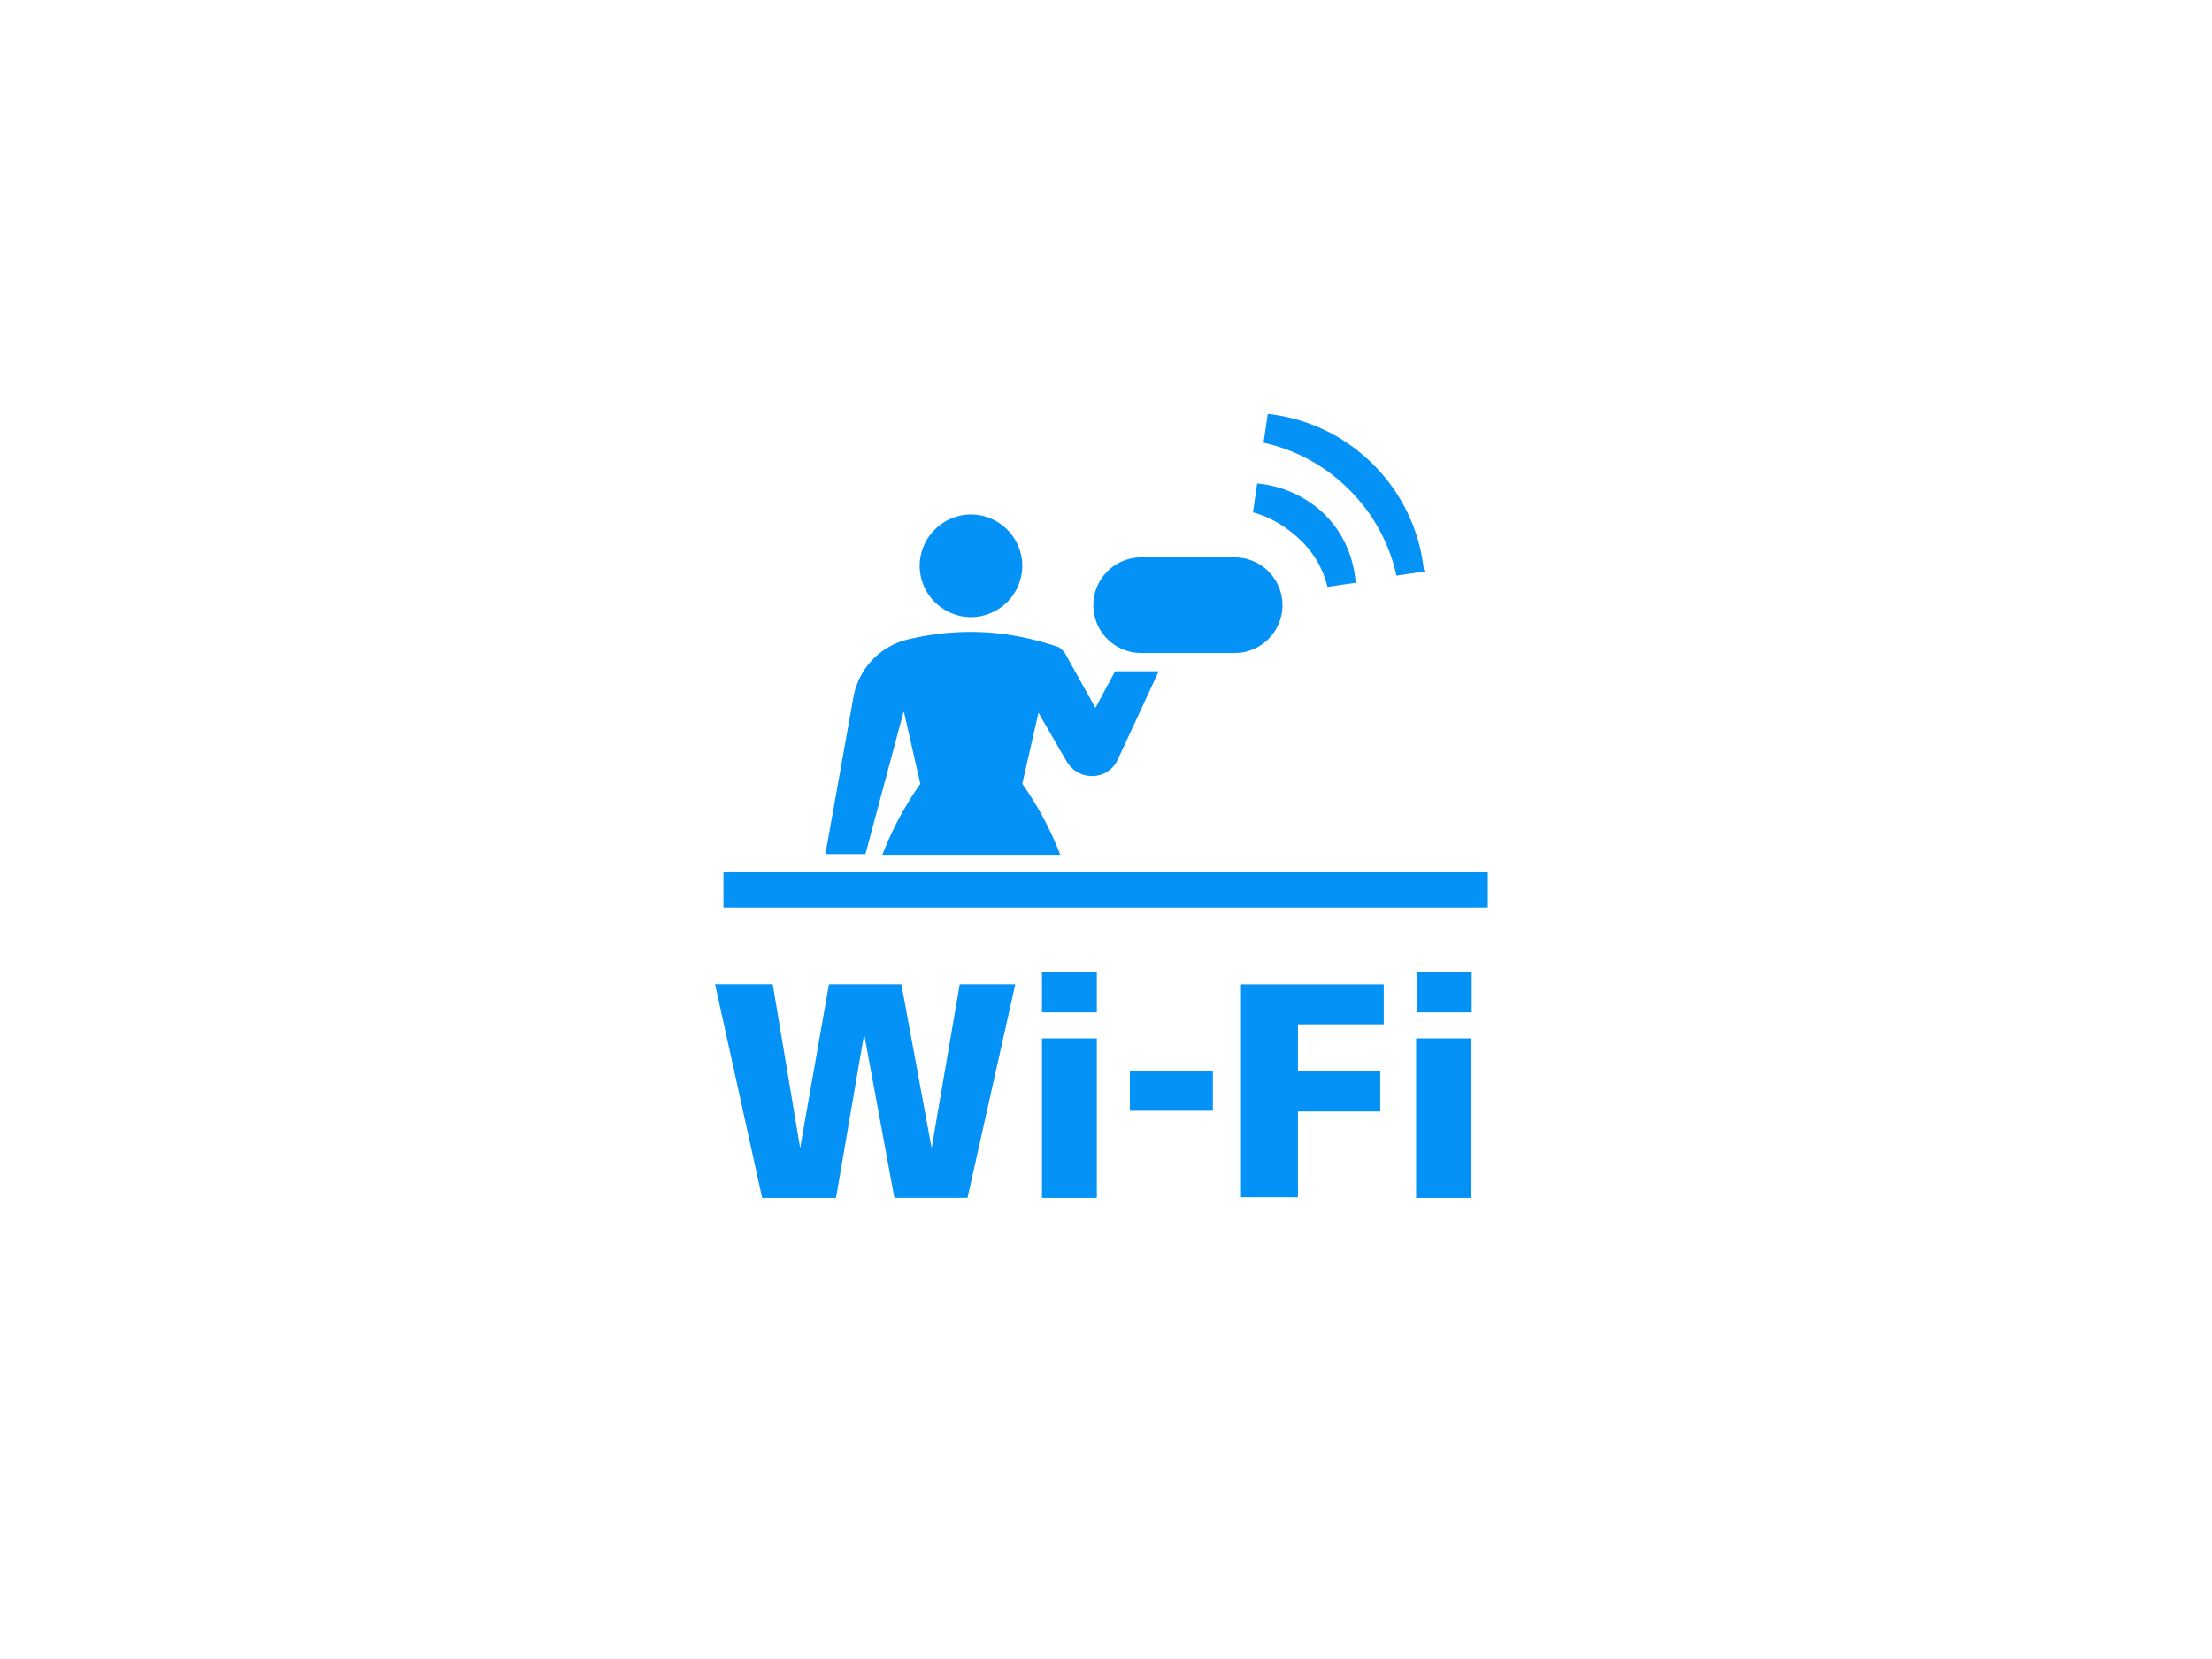<svg width="120" height="90" fill="none" xmlns="http://www.w3.org/2000/svg"><path d="M80.712 47.328H39.246v1.907h41.466v-1.907zM52.675 33.48a2.8 2.8 0 0 0 2.785-2.785 2.8 2.8 0 0 0-2.785-2.785 2.8 2.8 0 0 0-2.784 2.785 2.8 2.8 0 0 0 2.784 2.785zM49.05 38.668l.877 3.853a17.787 17.787 0 0 0-2.06 3.853h9.652a17.788 17.788 0 0 0-2.06-3.853l.877-3.853 1.526 2.632c.267.458.763.801 1.373.801a1.52 1.52 0 0 0 1.412-.915l2.212-4.769h-2.365l-1.068 1.984-1.679-3.014s-.228-.267-.381-.305c-1.488-.496-3.052-.8-4.692-.8-1.22 0-2.365.152-3.472.419a3.938 3.938 0 0 0-2.899 3.09l-1.526 8.545h2.175l2.06-7.706M38.754 53.39h3.166l1.488 8.889 1.564-8.888H48.9l1.64 8.888 1.526-8.888h3.014l-2.594 11.596H48.52L46.88 56.1l-1.527 8.888h-4.005l-2.556-11.596h-.038zM59.503 54.917h-2.976v-2.175h2.976v2.175zm-2.976 1.411h2.976v8.66h-2.976v-8.66zM61.297 58.086h4.501v2.174h-4.501v-2.174zM67.324 53.394h7.744v2.174h-4.654v2.556h4.463v2.174h-4.463v4.654h-3.09V53.356v.038zM79.838 54.917h-2.976v-2.175h2.976v2.175zm-3.014 1.411H79.8v8.66h-2.976v-8.66zM59.313 32.832a2.597 2.597 0 0 1 2.593-2.594h5.074a2.597 2.597 0 0 1 2.594 2.594 2.597 2.597 0 0 1-2.594 2.594h-5.074a2.597 2.597 0 0 1-2.593-2.594zM77.32 30.998l-1.563.229a9.405 9.405 0 0 0-2.556-4.654 9.405 9.405 0 0 0-4.654-2.556l.229-1.564a9.514 9.514 0 0 1 5.722 2.747 9.514 9.514 0 0 1 2.746 5.722M73.58 31.61l-1.564.228a5.161 5.161 0 0 0-1.488-2.556c-.762-.725-1.602-1.22-2.555-1.488l.228-1.564a6.022 6.022 0 0 1 3.663 1.679c1.03 1.03 1.564 2.327 1.678 3.662" fill="#0592F7"/></svg>